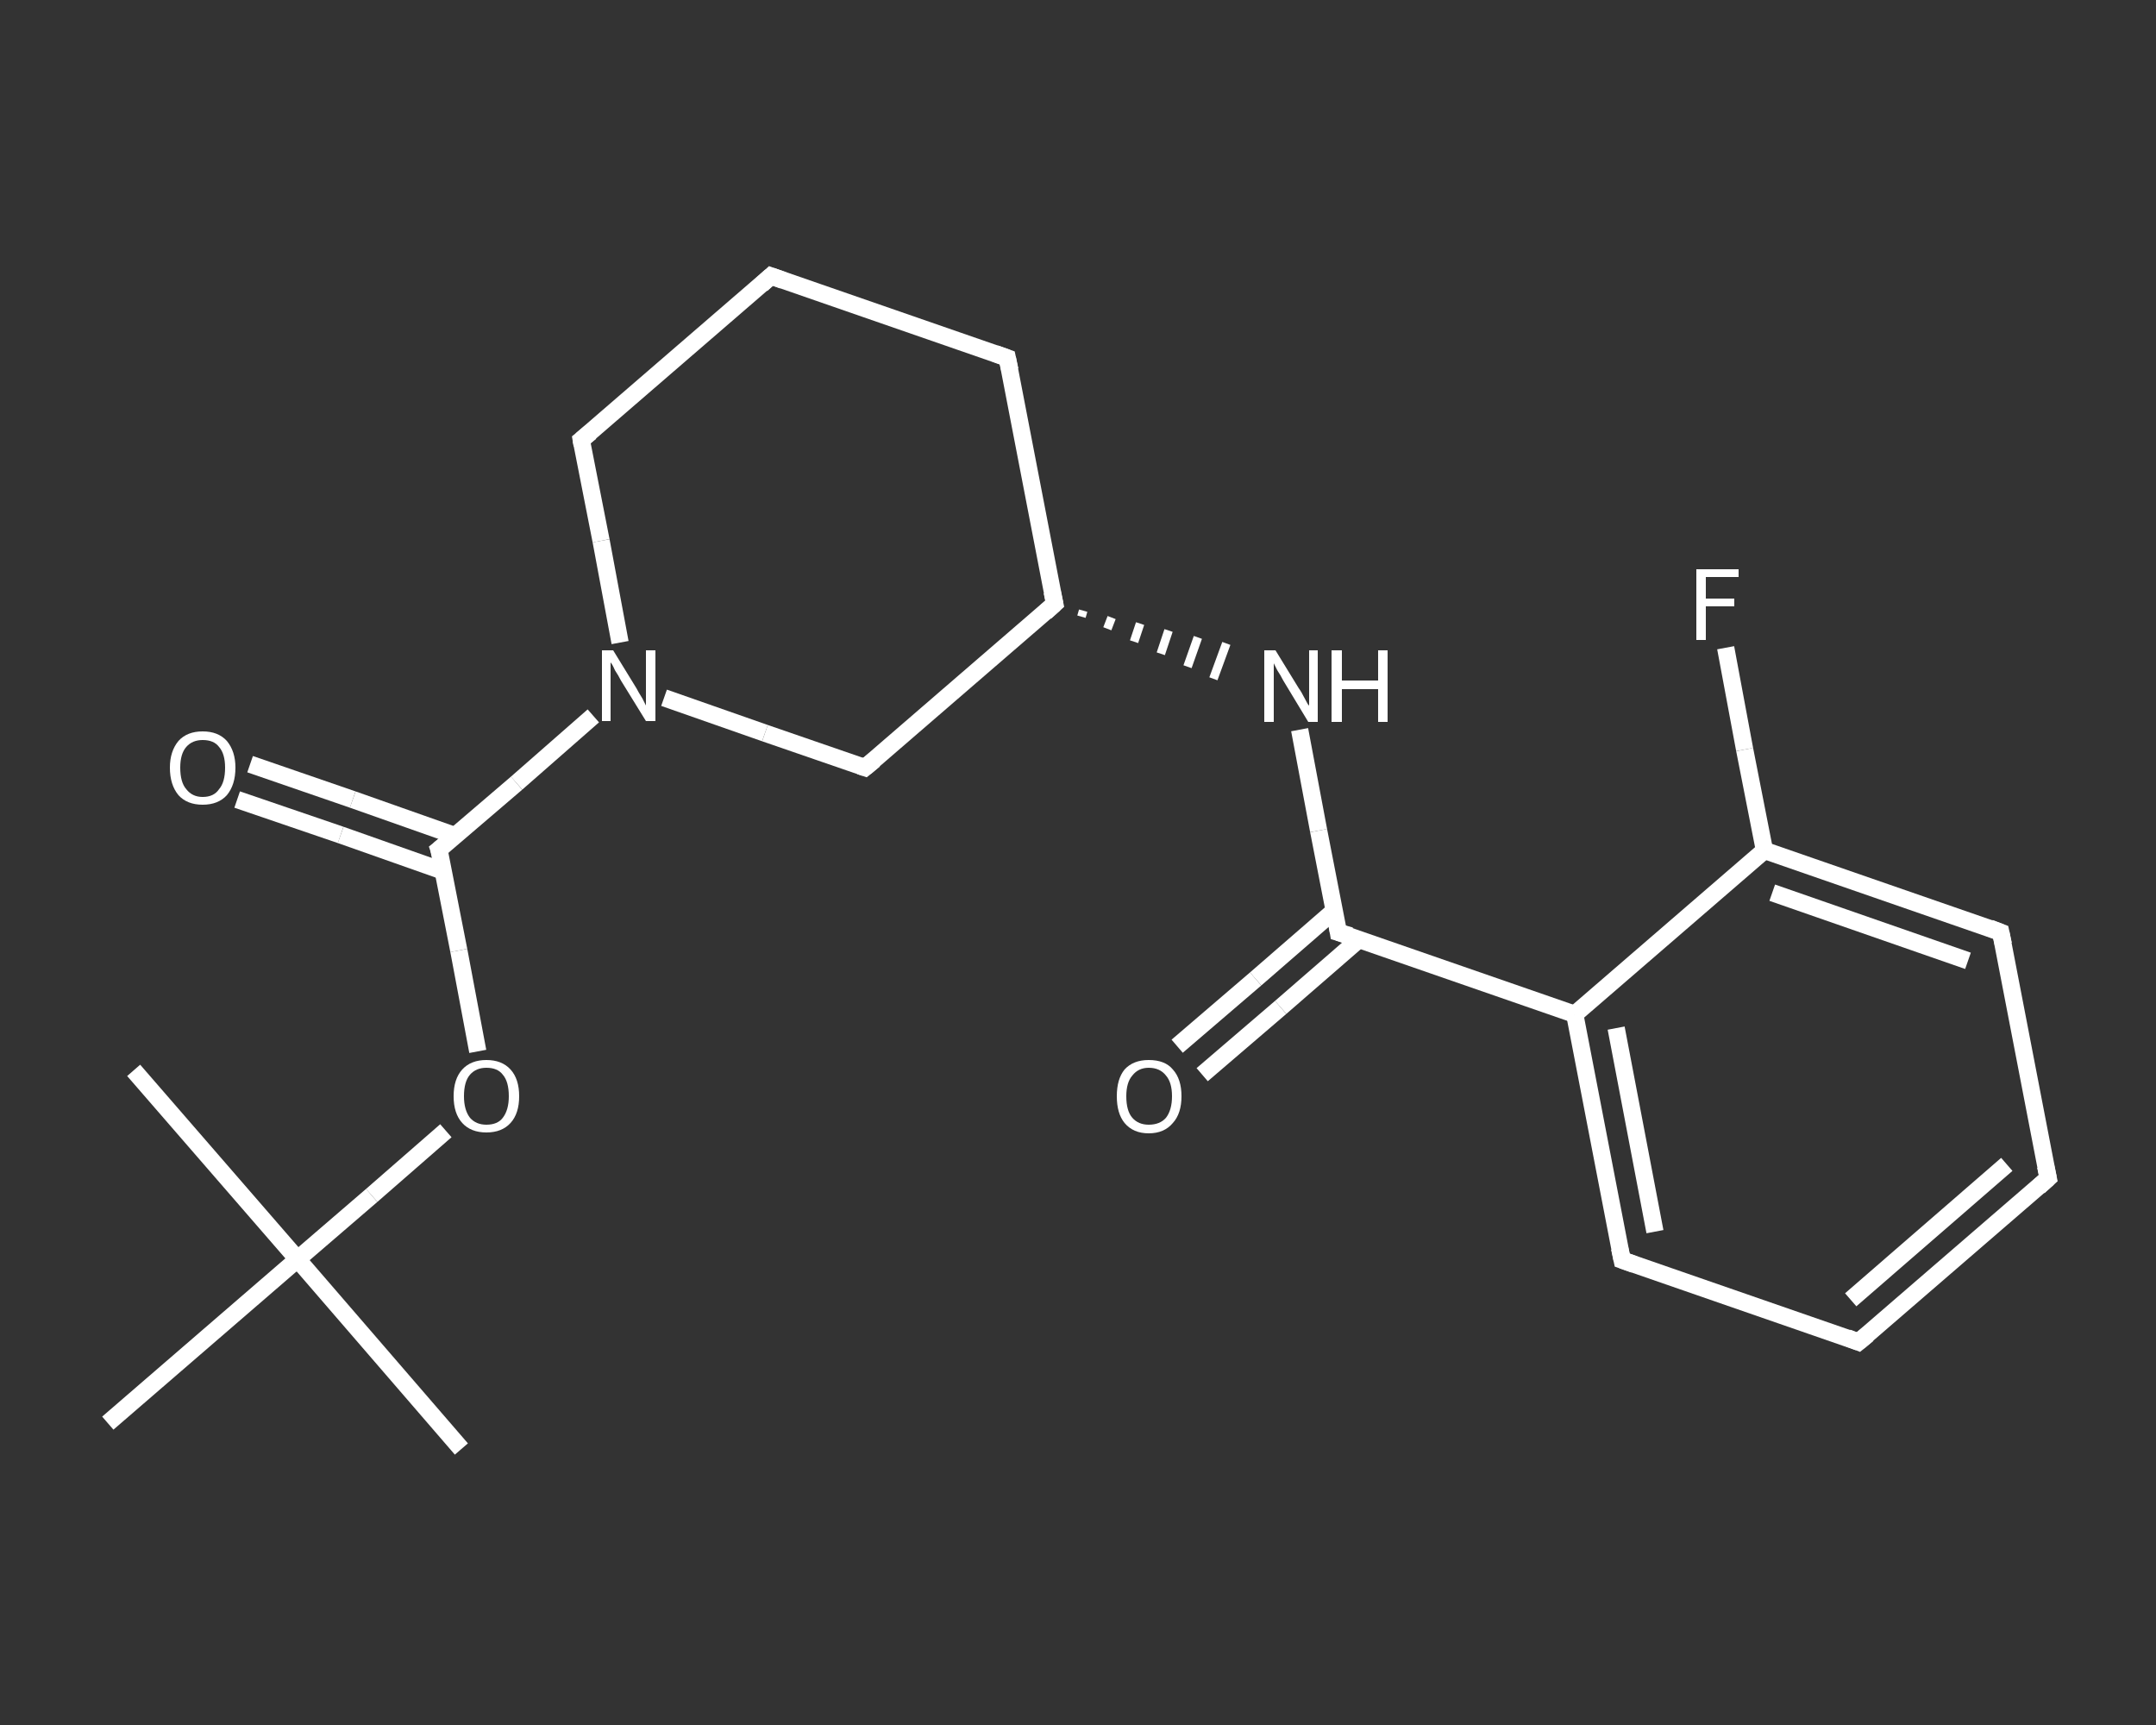 <?xml version='1.0' encoding='iso-8859-1'?>
<svg version='1.1' baseProfile='full'
              xmlns='http://www.w3.org/2000/svg'
                      xmlns:rdkit='http://www.rdkit.org/xml'
                      xmlns:xlink='http://www.w3.org/1999/xlink'
                  xml:space='preserve'
width='250px' height='200px' viewBox='0 0 250 200'>
<rect x="0" y="0" width="250" height="200" fill="#333333" stroke="none"/>
<!-- END OF HEADER -->
<rect style='opacity:1.0;fill:transparent;stroke:none' width='250.0' height='200.0' x='0.0' y='0.0'> </rect>
<path class='bond-0 atom-0 atom-1' d='M 53.5,168.0 L 34.5,146.0' style='fill:none;fill-rule:evenodd;stroke:#FFFFFF;stroke-width:2.0px;stroke-linecap:butt;stroke-linejoin:miter;stroke-opacity:1' />
<path class='bond-1 atom-1 atom-2' d='M 34.5,146.0 L 15.5,124.1' style='fill:none;fill-rule:evenodd;stroke:#FFFFFF;stroke-width:2.0px;stroke-linecap:butt;stroke-linejoin:miter;stroke-opacity:1' />
<path class='bond-2 atom-1 atom-3' d='M 34.5,146.0 L 12.5,165.0' style='fill:none;fill-rule:evenodd;stroke:#FFFFFF;stroke-width:2.0px;stroke-linecap:butt;stroke-linejoin:miter;stroke-opacity:1' />
<path class='bond-3 atom-1 atom-4' d='M 34.5,146.0 L 43.1,138.6' style='fill:none;fill-rule:evenodd;stroke:#FFFFFF;stroke-width:2.0px;stroke-linecap:butt;stroke-linejoin:miter;stroke-opacity:1' />
<path class='bond-3 atom-1 atom-4' d='M 43.1,138.6 L 51.7,131.1' style='fill:none;fill-rule:evenodd;stroke:#FFFFFF;stroke-width:2.0px;stroke-linecap:butt;stroke-linejoin:miter;stroke-opacity:1' />
<path class='bond-4 atom-4 atom-5' d='M 55.4,121.9 L 53.2,110.2' style='fill:none;fill-rule:evenodd;stroke:#FFFFFF;stroke-width:2.0px;stroke-linecap:butt;stroke-linejoin:miter;stroke-opacity:1' />
<path class='bond-4 atom-4 atom-5' d='M 53.2,110.2 L 50.9,98.5' style='fill:none;fill-rule:evenodd;stroke:#FFFFFF;stroke-width:2.0px;stroke-linecap:butt;stroke-linejoin:miter;stroke-opacity:1' />
<path class='bond-5 atom-5 atom-6' d='M 52.8,96.9 L 40.9,92.7' style='fill:none;fill-rule:evenodd;stroke:#FFFFFF;stroke-width:2.0px;stroke-linecap:butt;stroke-linejoin:miter;stroke-opacity:1' />
<path class='bond-5 atom-5 atom-6' d='M 40.9,92.7 L 29.0,88.6' style='fill:none;fill-rule:evenodd;stroke:#FFFFFF;stroke-width:2.0px;stroke-linecap:butt;stroke-linejoin:miter;stroke-opacity:1' />
<path class='bond-5 atom-5 atom-6' d='M 51.4,101.0 L 39.5,96.8' style='fill:none;fill-rule:evenodd;stroke:#FFFFFF;stroke-width:2.0px;stroke-linecap:butt;stroke-linejoin:miter;stroke-opacity:1' />
<path class='bond-5 atom-5 atom-6' d='M 39.5,96.8 L 27.5,92.7' style='fill:none;fill-rule:evenodd;stroke:#FFFFFF;stroke-width:2.0px;stroke-linecap:butt;stroke-linejoin:miter;stroke-opacity:1' />
<path class='bond-6 atom-5 atom-7' d='M 50.9,98.5 L 59.9,90.8' style='fill:none;fill-rule:evenodd;stroke:#FFFFFF;stroke-width:2.0px;stroke-linecap:butt;stroke-linejoin:miter;stroke-opacity:1' />
<path class='bond-6 atom-5 atom-7' d='M 59.9,90.8 L 68.8,83.0' style='fill:none;fill-rule:evenodd;stroke:#FFFFFF;stroke-width:2.0px;stroke-linecap:butt;stroke-linejoin:miter;stroke-opacity:1' />
<path class='bond-7 atom-7 atom-8' d='M 71.9,74.5 L 69.7,62.7' style='fill:none;fill-rule:evenodd;stroke:#FFFFFF;stroke-width:2.0px;stroke-linecap:butt;stroke-linejoin:miter;stroke-opacity:1' />
<path class='bond-7 atom-7 atom-8' d='M 69.7,62.7 L 67.4,51.0' style='fill:none;fill-rule:evenodd;stroke:#FFFFFF;stroke-width:2.0px;stroke-linecap:butt;stroke-linejoin:miter;stroke-opacity:1' />
<path class='bond-8 atom-8 atom-9' d='M 67.4,51.0 L 89.4,32.0' style='fill:none;fill-rule:evenodd;stroke:#FFFFFF;stroke-width:2.0px;stroke-linecap:butt;stroke-linejoin:miter;stroke-opacity:1' />
<path class='bond-9 atom-9 atom-10' d='M 89.4,32.0 L 116.8,41.5' style='fill:none;fill-rule:evenodd;stroke:#FFFFFF;stroke-width:2.0px;stroke-linecap:butt;stroke-linejoin:miter;stroke-opacity:1' />
<path class='bond-10 atom-10 atom-11' d='M 116.8,41.5 L 122.3,70.0' style='fill:none;fill-rule:evenodd;stroke:#FFFFFF;stroke-width:2.0px;stroke-linecap:butt;stroke-linejoin:miter;stroke-opacity:1' />
<path class='bond-11 atom-11 atom-12' d='M 125.4,71.5 L 125.6,70.8' style='fill:none;fill-rule:evenodd;stroke:#FFFFFF;stroke-width:1.0px;stroke-linecap:butt;stroke-linejoin:miter;stroke-opacity:1' />
<path class='bond-11 atom-11 atom-12' d='M 128.4,72.9 L 128.9,71.6' style='fill:none;fill-rule:evenodd;stroke:#FFFFFF;stroke-width:1.0px;stroke-linecap:butt;stroke-linejoin:miter;stroke-opacity:1' />
<path class='bond-11 atom-11 atom-12' d='M 131.5,74.4 L 132.2,72.3' style='fill:none;fill-rule:evenodd;stroke:#FFFFFF;stroke-width:1.0px;stroke-linecap:butt;stroke-linejoin:miter;stroke-opacity:1' />
<path class='bond-11 atom-11 atom-12' d='M 134.6,75.8 L 135.5,73.1' style='fill:none;fill-rule:evenodd;stroke:#FFFFFF;stroke-width:1.0px;stroke-linecap:butt;stroke-linejoin:miter;stroke-opacity:1' />
<path class='bond-11 atom-11 atom-12' d='M 137.7,77.3 L 138.9,73.9' style='fill:none;fill-rule:evenodd;stroke:#FFFFFF;stroke-width:1.0px;stroke-linecap:butt;stroke-linejoin:miter;stroke-opacity:1' />
<path class='bond-11 atom-11 atom-12' d='M 140.7,78.7 L 142.2,74.6' style='fill:none;fill-rule:evenodd;stroke:#FFFFFF;stroke-width:1.0px;stroke-linecap:butt;stroke-linejoin:miter;stroke-opacity:1' />
<path class='bond-12 atom-12 atom-13' d='M 150.7,84.6 L 152.9,96.3' style='fill:none;fill-rule:evenodd;stroke:#FFFFFF;stroke-width:2.0px;stroke-linecap:butt;stroke-linejoin:miter;stroke-opacity:1' />
<path class='bond-12 atom-12 atom-13' d='M 152.9,96.3 L 155.2,108.1' style='fill:none;fill-rule:evenodd;stroke:#FFFFFF;stroke-width:2.0px;stroke-linecap:butt;stroke-linejoin:miter;stroke-opacity:1' />
<path class='bond-13 atom-13 atom-14' d='M 154.7,105.6 L 145.6,113.5' style='fill:none;fill-rule:evenodd;stroke:#FFFFFF;stroke-width:2.0px;stroke-linecap:butt;stroke-linejoin:miter;stroke-opacity:1' />
<path class='bond-13 atom-13 atom-14' d='M 145.6,113.5 L 136.5,121.3' style='fill:none;fill-rule:evenodd;stroke:#FFFFFF;stroke-width:2.0px;stroke-linecap:butt;stroke-linejoin:miter;stroke-opacity:1' />
<path class='bond-13 atom-13 atom-14' d='M 157.6,108.9 L 148.5,116.8' style='fill:none;fill-rule:evenodd;stroke:#FFFFFF;stroke-width:2.0px;stroke-linecap:butt;stroke-linejoin:miter;stroke-opacity:1' />
<path class='bond-13 atom-13 atom-14' d='M 148.5,116.8 L 139.4,124.6' style='fill:none;fill-rule:evenodd;stroke:#FFFFFF;stroke-width:2.0px;stroke-linecap:butt;stroke-linejoin:miter;stroke-opacity:1' />
<path class='bond-14 atom-13 atom-15' d='M 155.2,108.1 L 182.6,117.6' style='fill:none;fill-rule:evenodd;stroke:#FFFFFF;stroke-width:2.0px;stroke-linecap:butt;stroke-linejoin:miter;stroke-opacity:1' />
<path class='bond-15 atom-15 atom-16' d='M 182.6,117.6 L 188.1,146.1' style='fill:none;fill-rule:evenodd;stroke:#FFFFFF;stroke-width:2.0px;stroke-linecap:butt;stroke-linejoin:miter;stroke-opacity:1' />
<path class='bond-15 atom-15 atom-16' d='M 187.4,119.2 L 191.9,142.8' style='fill:none;fill-rule:evenodd;stroke:#FFFFFF;stroke-width:2.0px;stroke-linecap:butt;stroke-linejoin:miter;stroke-opacity:1' />
<path class='bond-16 atom-16 atom-17' d='M 188.1,146.1 L 215.5,155.6' style='fill:none;fill-rule:evenodd;stroke:#FFFFFF;stroke-width:2.0px;stroke-linecap:butt;stroke-linejoin:miter;stroke-opacity:1' />
<path class='bond-17 atom-17 atom-18' d='M 215.5,155.6 L 237.5,136.6' style='fill:none;fill-rule:evenodd;stroke:#FFFFFF;stroke-width:2.0px;stroke-linecap:butt;stroke-linejoin:miter;stroke-opacity:1' />
<path class='bond-17 atom-17 atom-18' d='M 214.6,150.7 L 232.7,135.0' style='fill:none;fill-rule:evenodd;stroke:#FFFFFF;stroke-width:2.0px;stroke-linecap:butt;stroke-linejoin:miter;stroke-opacity:1' />
<path class='bond-18 atom-18 atom-19' d='M 237.5,136.6 L 232.0,108.1' style='fill:none;fill-rule:evenodd;stroke:#FFFFFF;stroke-width:2.0px;stroke-linecap:butt;stroke-linejoin:miter;stroke-opacity:1' />
<path class='bond-19 atom-19 atom-20' d='M 232.0,108.1 L 204.6,98.6' style='fill:none;fill-rule:evenodd;stroke:#FFFFFF;stroke-width:2.0px;stroke-linecap:butt;stroke-linejoin:miter;stroke-opacity:1' />
<path class='bond-19 atom-19 atom-20' d='M 228.2,111.4 L 205.5,103.5' style='fill:none;fill-rule:evenodd;stroke:#FFFFFF;stroke-width:2.0px;stroke-linecap:butt;stroke-linejoin:miter;stroke-opacity:1' />
<path class='bond-20 atom-20 atom-21' d='M 204.6,98.6 L 202.3,86.9' style='fill:none;fill-rule:evenodd;stroke:#FFFFFF;stroke-width:2.0px;stroke-linecap:butt;stroke-linejoin:miter;stroke-opacity:1' />
<path class='bond-20 atom-20 atom-21' d='M 202.3,86.9 L 200.1,75.1' style='fill:none;fill-rule:evenodd;stroke:#FFFFFF;stroke-width:2.0px;stroke-linecap:butt;stroke-linejoin:miter;stroke-opacity:1' />
<path class='bond-21 atom-11 atom-22' d='M 122.3,70.0 L 100.3,89.0' style='fill:none;fill-rule:evenodd;stroke:#FFFFFF;stroke-width:2.0px;stroke-linecap:butt;stroke-linejoin:miter;stroke-opacity:1' />
<path class='bond-22 atom-22 atom-7' d='M 100.3,89.0 L 88.7,85.0' style='fill:none;fill-rule:evenodd;stroke:#FFFFFF;stroke-width:2.0px;stroke-linecap:butt;stroke-linejoin:miter;stroke-opacity:1' />
<path class='bond-22 atom-22 atom-7' d='M 88.7,85.0 L 77.0,80.9' style='fill:none;fill-rule:evenodd;stroke:#FFFFFF;stroke-width:2.0px;stroke-linecap:butt;stroke-linejoin:miter;stroke-opacity:1' />
<path class='bond-23 atom-20 atom-15' d='M 204.6,98.6 L 182.6,117.6' style='fill:none;fill-rule:evenodd;stroke:#FFFFFF;stroke-width:2.0px;stroke-linecap:butt;stroke-linejoin:miter;stroke-opacity:1' />
<path d='M 51.1,99.1 L 50.9,98.5 L 51.4,98.1' style='fill:none;stroke:#FFFFFF;stroke-width:2.0px;stroke-linecap:butt;stroke-linejoin:miter;stroke-opacity:1;' />
<path d='M 67.5,51.6 L 67.4,51.0 L 68.5,50.1' style='fill:none;stroke:#FFFFFF;stroke-width:2.0px;stroke-linecap:butt;stroke-linejoin:miter;stroke-opacity:1;' />
<path d='M 88.3,33.0 L 89.4,32.0 L 90.8,32.5' style='fill:none;stroke:#FFFFFF;stroke-width:2.0px;stroke-linecap:butt;stroke-linejoin:miter;stroke-opacity:1;' />
<path d='M 115.4,41.0 L 116.8,41.5 L 117.1,42.9' style='fill:none;stroke:#FFFFFF;stroke-width:2.0px;stroke-linecap:butt;stroke-linejoin:miter;stroke-opacity:1;' />
<path d='M 122.0,68.6 L 122.3,70.0 L 121.2,71.0' style='fill:none;stroke:#FFFFFF;stroke-width:2.0px;stroke-linecap:butt;stroke-linejoin:miter;stroke-opacity:1;' />
<path d='M 155.1,107.5 L 155.2,108.1 L 156.6,108.5' style='fill:none;stroke:#FFFFFF;stroke-width:2.0px;stroke-linecap:butt;stroke-linejoin:miter;stroke-opacity:1;' />
<path d='M 187.8,144.7 L 188.1,146.1 L 189.5,146.6' style='fill:none;stroke:#FFFFFF;stroke-width:2.0px;stroke-linecap:butt;stroke-linejoin:miter;stroke-opacity:1;' />
<path d='M 214.2,155.1 L 215.5,155.6 L 216.6,154.7' style='fill:none;stroke:#FFFFFF;stroke-width:2.0px;stroke-linecap:butt;stroke-linejoin:miter;stroke-opacity:1;' />
<path d='M 236.4,137.6 L 237.5,136.6 L 237.2,135.2' style='fill:none;stroke:#FFFFFF;stroke-width:2.0px;stroke-linecap:butt;stroke-linejoin:miter;stroke-opacity:1;' />
<path d='M 232.3,109.5 L 232.0,108.1 L 230.7,107.6' style='fill:none;stroke:#FFFFFF;stroke-width:2.0px;stroke-linecap:butt;stroke-linejoin:miter;stroke-opacity:1;' />
<path d='M 101.4,88.1 L 100.3,89.0 L 99.7,88.8' style='fill:none;stroke:#FFFFFF;stroke-width:2.0px;stroke-linecap:butt;stroke-linejoin:miter;stroke-opacity:1;' />
<path class='atom-4' d='M 52.6 127.1
Q 52.6 125.1, 53.6 124.0
Q 54.6 122.9, 56.4 122.9
Q 58.2 122.9, 59.2 124.0
Q 60.2 125.1, 60.2 127.1
Q 60.2 129.1, 59.2 130.2
Q 58.2 131.3, 56.4 131.3
Q 54.6 131.3, 53.6 130.2
Q 52.6 129.1, 52.6 127.1
M 56.4 130.4
Q 57.7 130.4, 58.3 129.6
Q 59.0 128.7, 59.0 127.1
Q 59.0 125.4, 58.3 124.6
Q 57.7 123.8, 56.4 123.8
Q 55.2 123.8, 54.5 124.6
Q 53.8 125.4, 53.8 127.1
Q 53.8 128.7, 54.5 129.6
Q 55.2 130.4, 56.4 130.4
' fill='#FFFFFF'/>
<path class='atom-6' d='M 19.7 89.0
Q 19.7 87.1, 20.7 85.9
Q 21.7 84.8, 23.5 84.8
Q 25.3 84.8, 26.3 85.9
Q 27.3 87.1, 27.3 89.0
Q 27.3 91.0, 26.3 92.2
Q 25.3 93.3, 23.5 93.3
Q 21.7 93.3, 20.7 92.2
Q 19.7 91.0, 19.7 89.0
M 23.5 92.4
Q 24.8 92.4, 25.4 91.5
Q 26.1 90.7, 26.1 89.0
Q 26.1 87.4, 25.4 86.6
Q 24.8 85.8, 23.5 85.8
Q 22.3 85.8, 21.6 86.6
Q 20.9 87.4, 20.9 89.0
Q 20.9 90.7, 21.6 91.5
Q 22.3 92.4, 23.5 92.4
' fill='#FFFFFF'/>
<path class='atom-7' d='M 71.1 75.4
L 73.8 79.8
Q 74.0 80.2, 74.5 81.0
Q 74.9 81.8, 74.9 81.8
L 74.9 75.4
L 76.0 75.4
L 76.0 83.6
L 74.9 83.6
L 72.0 78.9
Q 71.7 78.3, 71.3 77.7
Q 71.0 77.0, 70.8 76.8
L 70.8 83.6
L 69.8 83.6
L 69.8 75.4
L 71.1 75.4
' fill='#FFFFFF'/>
<path class='atom-12' d='M 147.9 75.4
L 150.6 79.8
Q 150.9 80.2, 151.3 81.0
Q 151.7 81.8, 151.8 81.8
L 151.8 75.4
L 152.8 75.4
L 152.8 83.7
L 151.7 83.7
L 148.8 78.9
Q 148.5 78.3, 148.1 77.7
Q 147.8 77.1, 147.7 76.9
L 147.7 83.7
L 146.6 83.7
L 146.6 75.4
L 147.9 75.4
' fill='#FFFFFF'/>
<path class='atom-12' d='M 154.4 75.4
L 155.6 75.4
L 155.6 78.9
L 159.8 78.9
L 159.8 75.4
L 160.9 75.4
L 160.9 83.7
L 159.8 83.7
L 159.8 79.9
L 155.6 79.9
L 155.6 83.7
L 154.4 83.7
L 154.4 75.4
' fill='#FFFFFF'/>
<path class='atom-14' d='M 129.5 127.1
Q 129.5 125.1, 130.4 124.0
Q 131.4 122.9, 133.2 122.9
Q 135.1 122.9, 136.0 124.0
Q 137.0 125.1, 137.0 127.1
Q 137.0 129.1, 136.0 130.2
Q 135.0 131.4, 133.2 131.4
Q 131.4 131.4, 130.4 130.2
Q 129.5 129.1, 129.5 127.1
M 133.2 130.4
Q 134.5 130.4, 135.2 129.6
Q 135.9 128.7, 135.9 127.1
Q 135.9 125.5, 135.2 124.7
Q 134.5 123.8, 133.2 123.8
Q 132.0 123.8, 131.3 124.7
Q 130.6 125.5, 130.6 127.1
Q 130.6 128.8, 131.3 129.6
Q 132.0 130.4, 133.2 130.4
' fill='#FFFFFF'/>
<path class='atom-21' d='M 196.7 66.0
L 201.6 66.0
L 201.6 66.9
L 197.8 66.9
L 197.8 69.4
L 201.1 69.4
L 201.1 70.3
L 197.8 70.3
L 197.8 74.2
L 196.7 74.2
L 196.7 66.0
' fill='#FFFFFF'/>
</svg>
